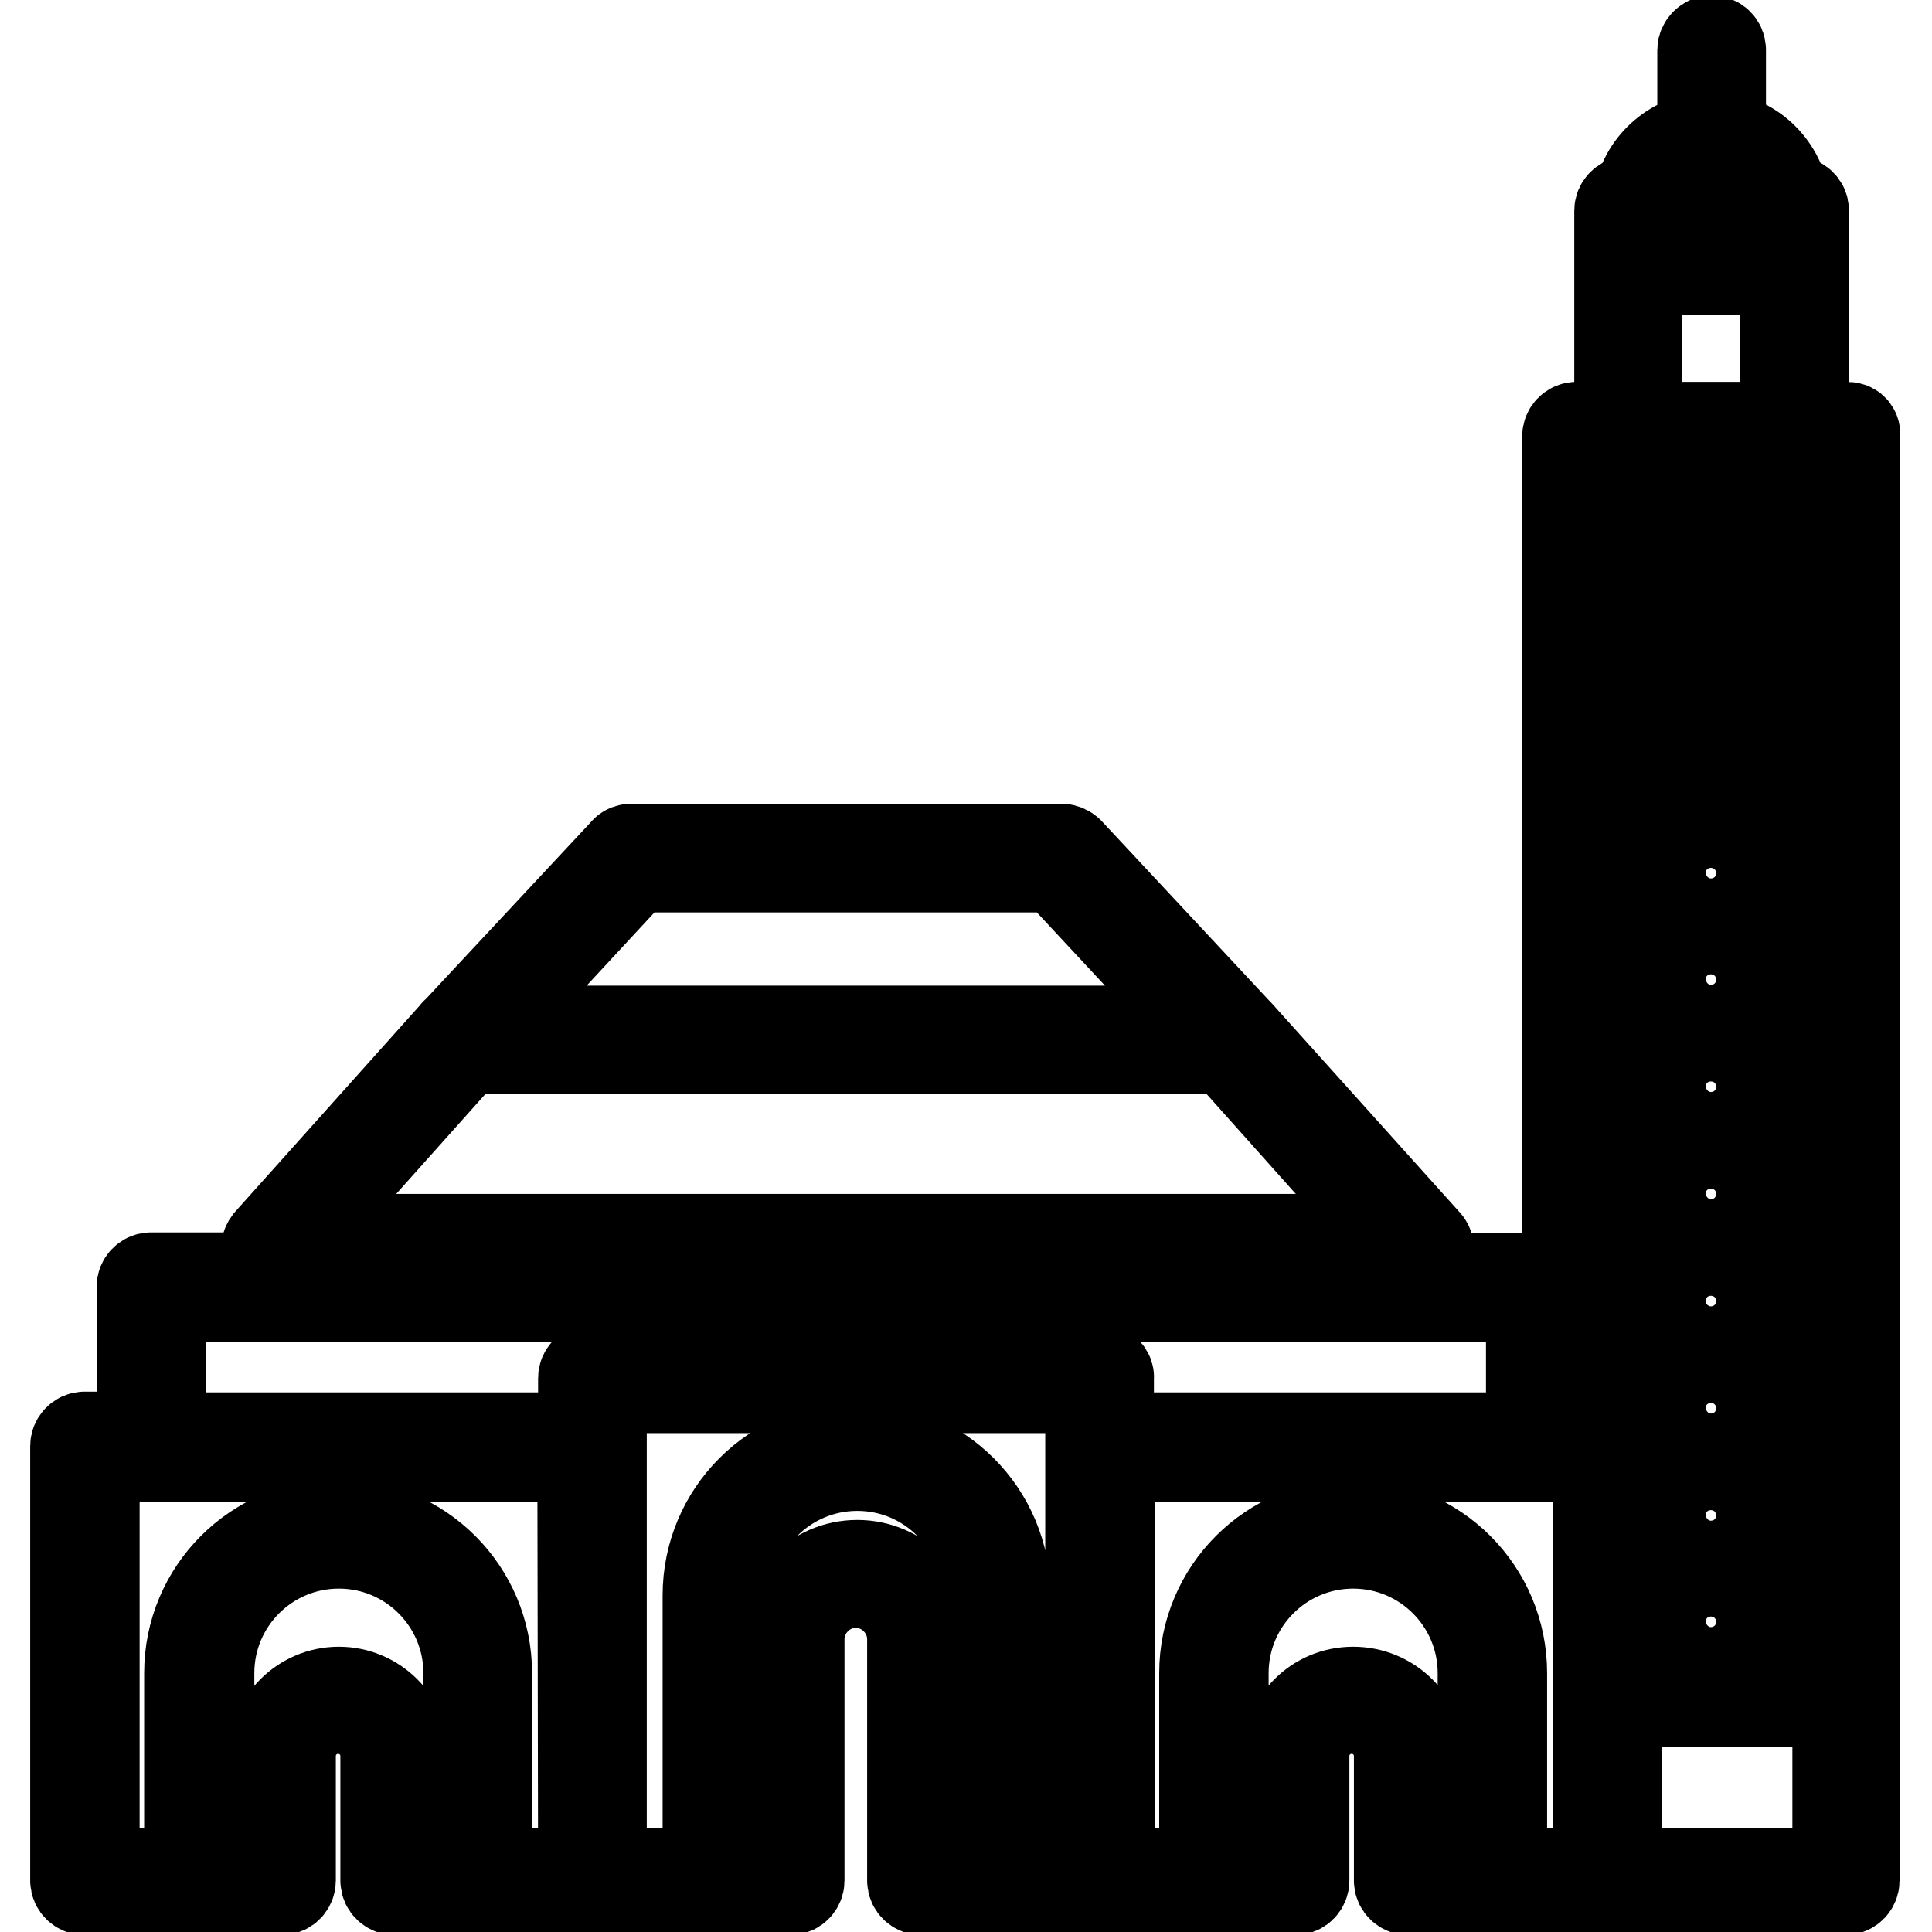 <?xml version="1.0" encoding="utf-8"?>
<!-- Svg Vector Icons : http://www.onlinewebfonts.com/icon -->
<!DOCTYPE svg PUBLIC "-//W3C//DTD SVG 1.1//EN" "http://www.w3.org/Graphics/SVG/1.1/DTD/svg11.dtd">
<svg version="1.1" xmlns="http://www.w3.org/2000/svg" xmlns:xlink="http://www.w3.org/1999/xlink" x="0px" y="0px" viewBox="0 0 256 256" enable-background="new 0 0 256 256" xml:space="preserve">
<g> <path stroke-width="12" fill-opacity="0" stroke="#000000"  d="M244.8,56.6H239V27.9c0-0.7-0.6-1.2-1.2-1.2h-1.3c-0.6-4.4-4.1-8-8.5-8.5V6.6c0-0.7-0.6-1.2-1.2-1.2 s-1.2,0.6-1.2,1.2v11.6c-4.4,0.6-8,4.1-8.5,8.5h-1.3c-0.7,0-1.2,0.6-1.2,1.2v28.7h-5.7c-0.7,0-1.2,0.6-1.2,1.2v132.7h-2.1v-19.9 c0-0.7-0.6-1.2-1.2-1.2h-21.7v-2.7h5.4c0.5,0,0.9-0.3,1.1-0.7c0.2-0.4,0.1-1-0.2-1.3L164.1,137c-0.1-0.1-0.1-0.1-0.2-0.2 l-22.3-23.9c-0.2-0.2-0.6-0.4-0.9-0.4h-57c-0.3,0-0.7,0.1-0.9,0.4l-22.3,23.9c-0.1,0.1-0.2,0.1-0.2,0.2l-24.7,27.6 c-0.3,0.4-0.4,0.9-0.2,1.3c0.2,0.4,0.6,0.7,1.1,0.7h5.4v2.7H20c-0.7,0-1.2,0.6-1.2,1.2v19.9h-7.6c-0.7,0-1.2,0.6-1.2,1.2v57.6 c0,0.7,0.6,1.2,1.2,1.2h26.1c0.7,0,1.2-0.6,1.2-1.2v-16.5c0-3.5,2.8-6.3,6.3-6.3s6.3,2.8,6.3,6.3v16.5c0,0.7,0.6,1.2,1.2,1.2h26.1 h26.3c0.7,0,1.2-0.6,1.2-1.2v-32c0-4.1,3.4-7.5,7.5-7.5c4.1,0,7.5,3.4,7.5,7.5v32c0,0.7,0.6,1.2,1.2,1.2h23.4h26.1 c0.7,0,1.2-0.6,1.2-1.2v-16.5c0-3.5,2.8-6.3,6.3-6.3c3.5,0,6.3,2.8,6.3,6.3v16.5c0,0.7,0.6,1.2,1.2,1.2h21.8h4.3h31.8 c0.7,0,1.2-0.6,1.2-1.2V57.9C246,57.2,245.5,56.6,244.8,56.6z M226.7,20.6c3.6,0,6.7,2.7,7.3,6.2h-14.5 C220,23.2,223.1,20.6,226.7,20.6z M216.9,29.2h19.7v4.1h-19.7V29.2z M216.9,35.7h19.7v20.9h-19.7V35.7z M209.9,59.1h5.7h22.1h5.7 v8.4h-33.6V59.1z M209.9,70h33.6v1.1h0c0,0-0.1,0-0.1,0.1l-7.9,7.9l-7.9-7.9c-0.5-0.5-1.3-0.5-1.7,0l-7.9,7.9l-7.9-7.9 c0,0-0.1,0-0.1-0.1V70L209.9,70z M243.5,74.5v12.6l-6.3-6.3L243.5,74.5z M233.8,80.8l-7.1,7.1l-7.1-7.1l7.1-7.1L233.8,80.8z  M216.2,80.8l-6.3,6.3V74.5L216.2,80.8z M84.1,114.9h55.9l20.2,21.7H64L84.1,114.9z M39.1,164.2l22.5-25.2h101l22.5,25.2h-3.9H43 H39.1z M180,166.7v2.7H44.2v-2.7H180z M62.1,248.2h-8.5v-15.3c0-4.8-3.9-8.7-8.7-8.7s-8.7,3.9-8.7,8.7v15.3h-8.5v-26.5 c0-9.5,7.7-17.2,17.2-17.2c9.5,0,17.2,7.7,17.2,17.2L62.1,248.2L62.1,248.2z M77.3,248.2H64.5v-26.5c0-10.9-8.8-19.7-19.7-19.7 s-19.7,8.8-19.7,19.7v26.5H12.5V193H20h57.2L77.3,248.2L77.3,248.2z M130.8,248.2h-7.2v-30.8c0-5.5-4.5-10-10-10 c-5.5,0-10,4.5-10,10v30.8h-7.2v-36.8c0-9.5,7.7-17.2,17.2-17.2c9.5,0,17.2,7.7,17.2,17.2V248.2z M144.5,191.8v56.4h-11.3v-36.8 c0-10.9-8.8-19.7-19.7-19.7c-10.9,0-19.7,8.8-19.7,19.7v36.8H79.7v-56.4v-7.9h64.8L144.5,191.8L144.5,191.8z M145.7,181.4H78.5 c-0.7,0-1.2,0.6-1.2,1.2v7.9h-56v-18.7H43h138.2h21.7v18.7h-56v-7.9C147,182,146.4,181.4,145.7,181.4z M196.6,248.2h-8.5v-15.3 c0-4.8-3.9-8.7-8.8-8.7s-8.7,3.9-8.7,8.7v15.3h-8.5v-26.5c0-9.5,7.7-17.2,17.2-17.2c9.5,0,17.2,7.7,17.2,17.2V248.2z M211.8,248.2 H199v-26.5c0-10.9-8.8-19.7-19.7-19.7c-10.9,0-19.7,8.8-19.7,19.7v26.5H147V193h57.2h7.6V248.2z M243.5,248.2h-29.3v-56.4 c0-0.7-0.5-1.2-1.2-1.2h-3.1V94.4h33.6V248.2z M243.5,91.9h-33.6v-1.4h0c0,0,0.1,0,0.1-0.1l7.9-7.9l7.9,7.9 c0.2,0.2,0.6,0.4,0.9,0.4c0.3,0,0.6-0.1,0.9-0.4l7.9-7.9l7.9,7.9c0,0,0.1,0,0.1,0.1V91.9L243.5,91.9z M216.8,225.5h19.9 c0.6,0,1.1-0.5,1.1-1.1V105.9c0-0.6-0.5-1.1-1.1-1.1h-19.9c-0.6,0-1.1,0.5-1.1,1.1v118.5C215.7,225,216.2,225.5,216.8,225.5z  M217.9,107h17.7v116.2h-17.7V107z M226.7,110.4c-2.9,0-5.3,2.4-5.3,5.3c0,2.9,2.4,5.3,5.3,5.3s5.3-2.4,5.3-5.3 C232.1,112.8,229.7,110.4,226.7,110.4z M226.7,118.6c-1.6,0-2.9-1.3-2.9-2.9c0-1.6,1.3-2.9,2.9-2.9c1.6,0,2.9,1.3,2.9,2.9 C229.6,117.3,228.3,118.6,226.7,118.6z M226.7,124.5c-2.9,0-5.3,2.4-5.3,5.3c0,2.9,2.4,5.3,5.3,5.3s5.3-2.4,5.3-5.3 C232.1,126.9,229.7,124.5,226.7,124.5z M226.7,132.8c-1.6,0-2.9-1.3-2.9-2.9c0-1.6,1.3-2.9,2.9-2.9c1.6,0,2.9,1.3,2.9,2.9 C229.6,131.5,228.3,132.8,226.7,132.8z M226.7,138.7c-2.9,0-5.3,2.4-5.3,5.3c0,2.9,2.4,5.3,5.3,5.3s5.3-2.4,5.3-5.3 C232.1,141.1,229.7,138.7,226.7,138.7z M226.7,146.9c-1.6,0-2.9-1.3-2.9-2.9c0-1.6,1.3-2.9,2.9-2.9c1.6,0,2.9,1.3,2.9,2.9 C229.6,145.6,228.3,146.9,226.7,146.9z M226.7,152.9c-2.9,0-5.3,2.4-5.3,5.3c0,2.9,2.4,5.3,5.3,5.3s5.3-2.4,5.3-5.3 C232.1,155.3,229.7,152.9,226.7,152.9z M226.7,161.1c-1.6,0-2.9-1.3-2.9-2.9c0-1.6,1.3-2.9,2.9-2.9c1.6,0,2.9,1.3,2.9,2.9 C229.6,159.8,228.3,161.1,226.7,161.1z M226.7,167.1c-2.9,0-5.3,2.4-5.3,5.3s2.4,5.3,5.3,5.3s5.3-2.4,5.3-5.3 S229.7,167.1,226.7,167.1z M226.7,175.3c-1.6,0-2.9-1.3-2.9-2.9c0-1.6,1.3-2.9,2.9-2.9c1.6,0,2.9,1.3,2.9,2.9 C229.6,174,228.3,175.3,226.7,175.3z M226.7,181.3c-2.9,0-5.3,2.4-5.3,5.3c0,2.9,2.4,5.3,5.3,5.3s5.3-2.4,5.3-5.3 C232.1,183.7,229.7,181.3,226.7,181.3z M226.7,189.5c-1.6,0-2.9-1.3-2.9-2.9c0-1.6,1.3-2.9,2.9-2.9c1.6,0,2.9,1.3,2.9,2.9 C229.6,188.2,228.3,189.5,226.7,189.5z M226.7,195.5c-2.9,0-5.3,2.4-5.3,5.3c0,2.9,2.4,5.3,5.3,5.3s5.3-2.4,5.3-5.3 C232.1,197.9,229.7,195.5,226.7,195.5z M226.7,203.7c-1.6,0-2.9-1.3-2.9-2.9c0-1.6,1.3-2.9,2.9-2.9c1.6,0,2.9,1.3,2.9,2.9 S228.3,203.7,226.7,203.7z M226.7,209.6c-2.9,0-5.3,2.4-5.3,5.3c0,2.9,2.4,5.3,5.3,5.3s5.3-2.4,5.3-5.3 C232.1,212,229.7,209.6,226.7,209.6z M226.7,217.8c-1.6,0-2.9-1.3-2.9-2.9c0-1.6,1.3-2.9,2.9-2.9c1.6,0,2.9,1.3,2.9,2.9 C229.6,216.6,228.3,217.8,226.7,217.8z"/></g>
</svg>